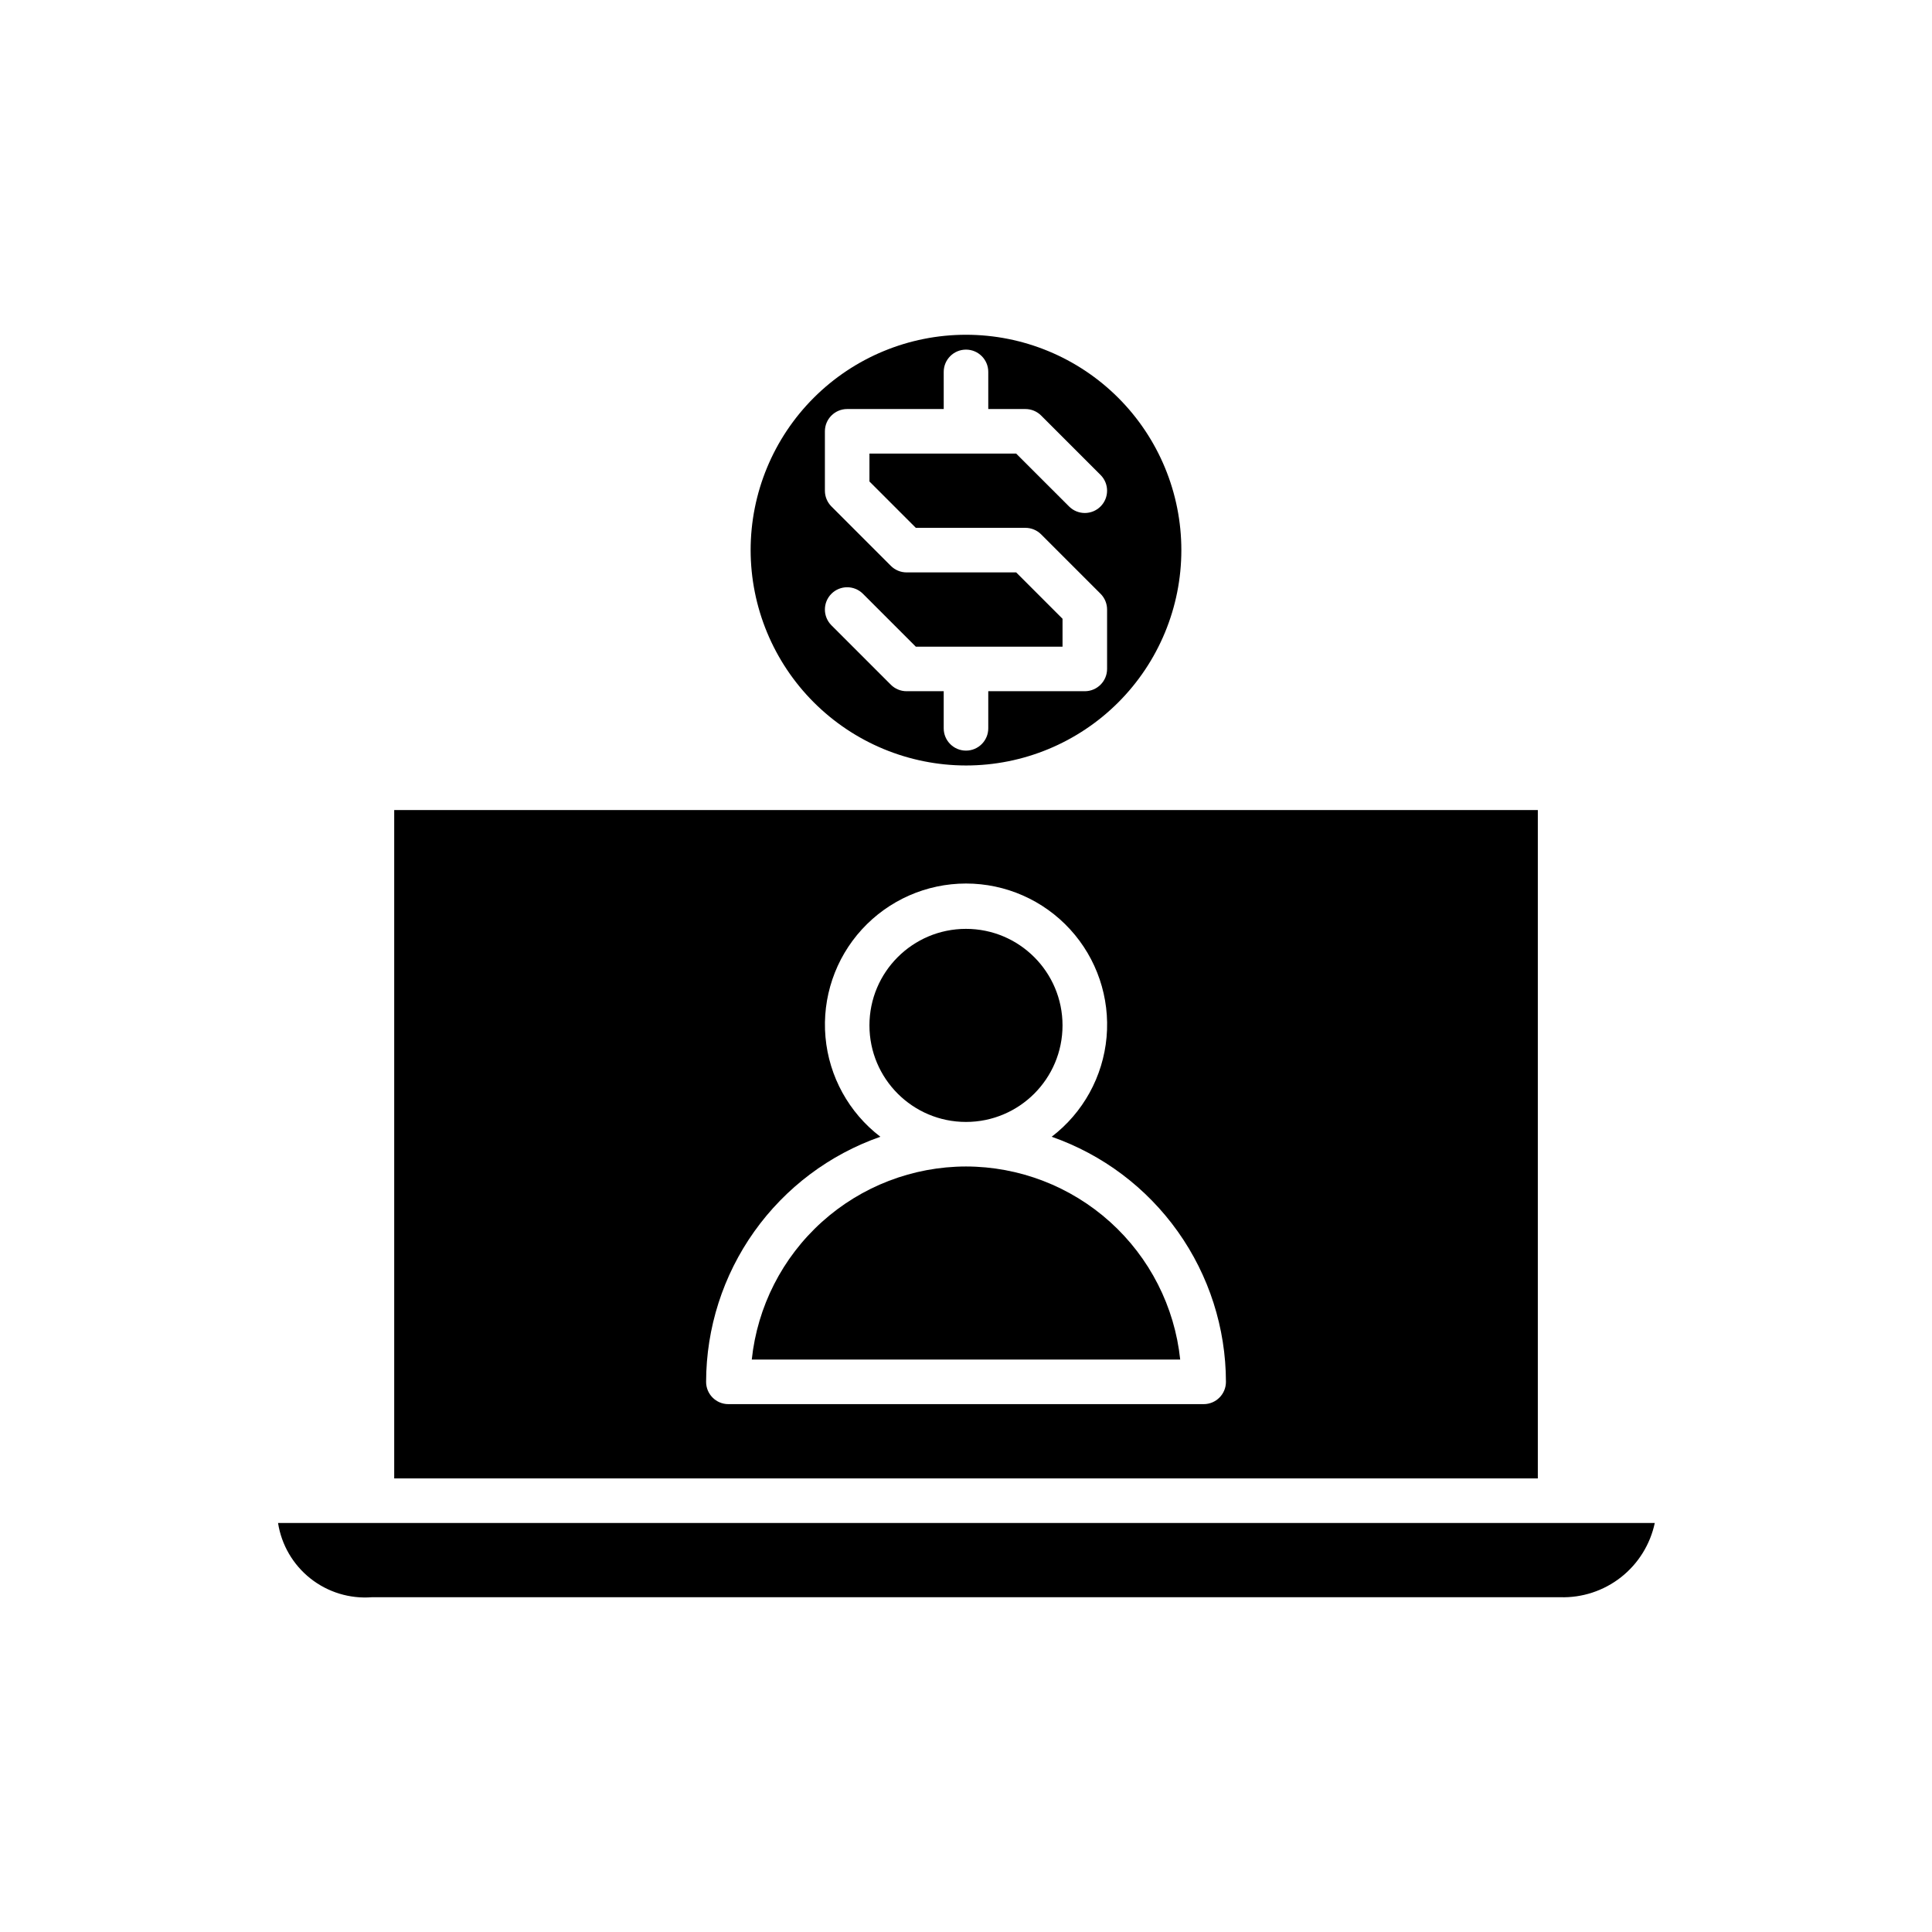 <?xml version="1.0" encoding="UTF-8"?>
<!-- Uploaded to: ICON Repo, www.iconrepo.com, Generator: ICON Repo Mixer Tools -->
<svg fill="#000000" width="800px" height="800px" version="1.1" viewBox="144 144 512 512" xmlns="http://www.w3.org/2000/svg">
 <g>
  <path d="m400 453.13c-14.109 0.02-27.715 5.258-38.195 14.703-10.48 9.445-17.098 22.434-18.578 36.469h113.54c-1.477-14.035-8.094-27.023-18.574-36.469-10.484-9.445-24.086-14.684-38.195-14.703z"/>
  <path d="m425.58 415.74c0 14.129-11.453 25.586-25.582 25.586-14.133 0-25.586-11.457-25.586-25.586 0-14.129 11.453-25.582 25.586-25.582 14.129 0 25.582 11.453 25.582 25.582"/>
  <path d="m400 346.86c15.137 0 29.652-6.016 40.355-16.719s16.715-25.219 16.715-40.355c0-15.137-6.012-29.652-16.715-40.355s-25.219-16.715-40.355-16.715-29.656 6.012-40.359 16.715-16.715 25.219-16.715 40.355c0.016 15.133 6.035 29.641 16.734 40.34 10.699 10.699 25.207 16.715 40.34 16.734zm13.301-51.168h-29.047c-1.566 0-3.066-0.625-4.172-1.73l-15.746-15.746c-1.105-1.105-1.73-2.606-1.73-4.172v-15.746c0-3.258 2.644-5.902 5.906-5.902h25.586l-0.004-9.84c0-3.262 2.644-5.906 5.906-5.906 3.258 0 5.902 2.644 5.902 5.906v9.84h9.84c1.566 0 3.066 0.621 4.176 1.73l15.742 15.742c2.305 2.305 2.305 6.043 0 8.348-2.305 2.309-6.043 2.309-8.348 0l-14.016-14.012h-38.883v7.394l12.285 12.285h29.043c1.566 0 3.066 0.621 4.176 1.73l15.742 15.742c1.109 1.109 1.73 2.609 1.73 4.176v15.742c0 3.262-2.644 5.902-5.902 5.906h-25.586v9.84c0 3.258-2.644 5.902-5.902 5.902-3.262 0-5.906-2.644-5.906-5.902v-9.84h-9.84c-1.566 0-3.066-0.625-4.172-1.73l-15.746-15.746c-2.305-2.305-2.305-6.043 0-8.348 2.305-2.305 6.043-2.305 8.348 0l14.016 14.016h38.883v-7.394z"/>
  <path d="m551.54 358.67h-303.07v177.12h303.07zm-88.559 157.44h-125.95c-3.262 0-5.906-2.641-5.906-5.902 0.027-14.277 4.481-28.195 12.754-39.828 8.273-11.637 19.953-20.418 33.43-25.129-8.34-6.371-13.617-15.953-14.547-26.402-0.93-10.453 2.574-20.816 9.656-28.555 7.086-7.742 17.094-12.152 27.59-12.152 10.492 0 20.504 4.41 27.586 12.152 7.082 7.738 10.59 18.102 9.66 28.555-0.934 10.449-6.211 20.031-14.551 26.402 13.477 4.711 25.16 13.492 33.43 25.129 8.273 11.633 12.73 25.551 12.754 39.828 0 3.262-2.644 5.902-5.902 5.902z"/>
  <path d="m242.56 567.28h314.88c5.828 0.188 11.535-1.684 16.121-5.281 4.586-3.598 7.762-8.695 8.973-14.398h-364.85c0.906 5.812 3.973 11.066 8.586 14.715 4.609 3.648 10.43 5.422 16.293 4.965z"/>
 </g>
</svg>